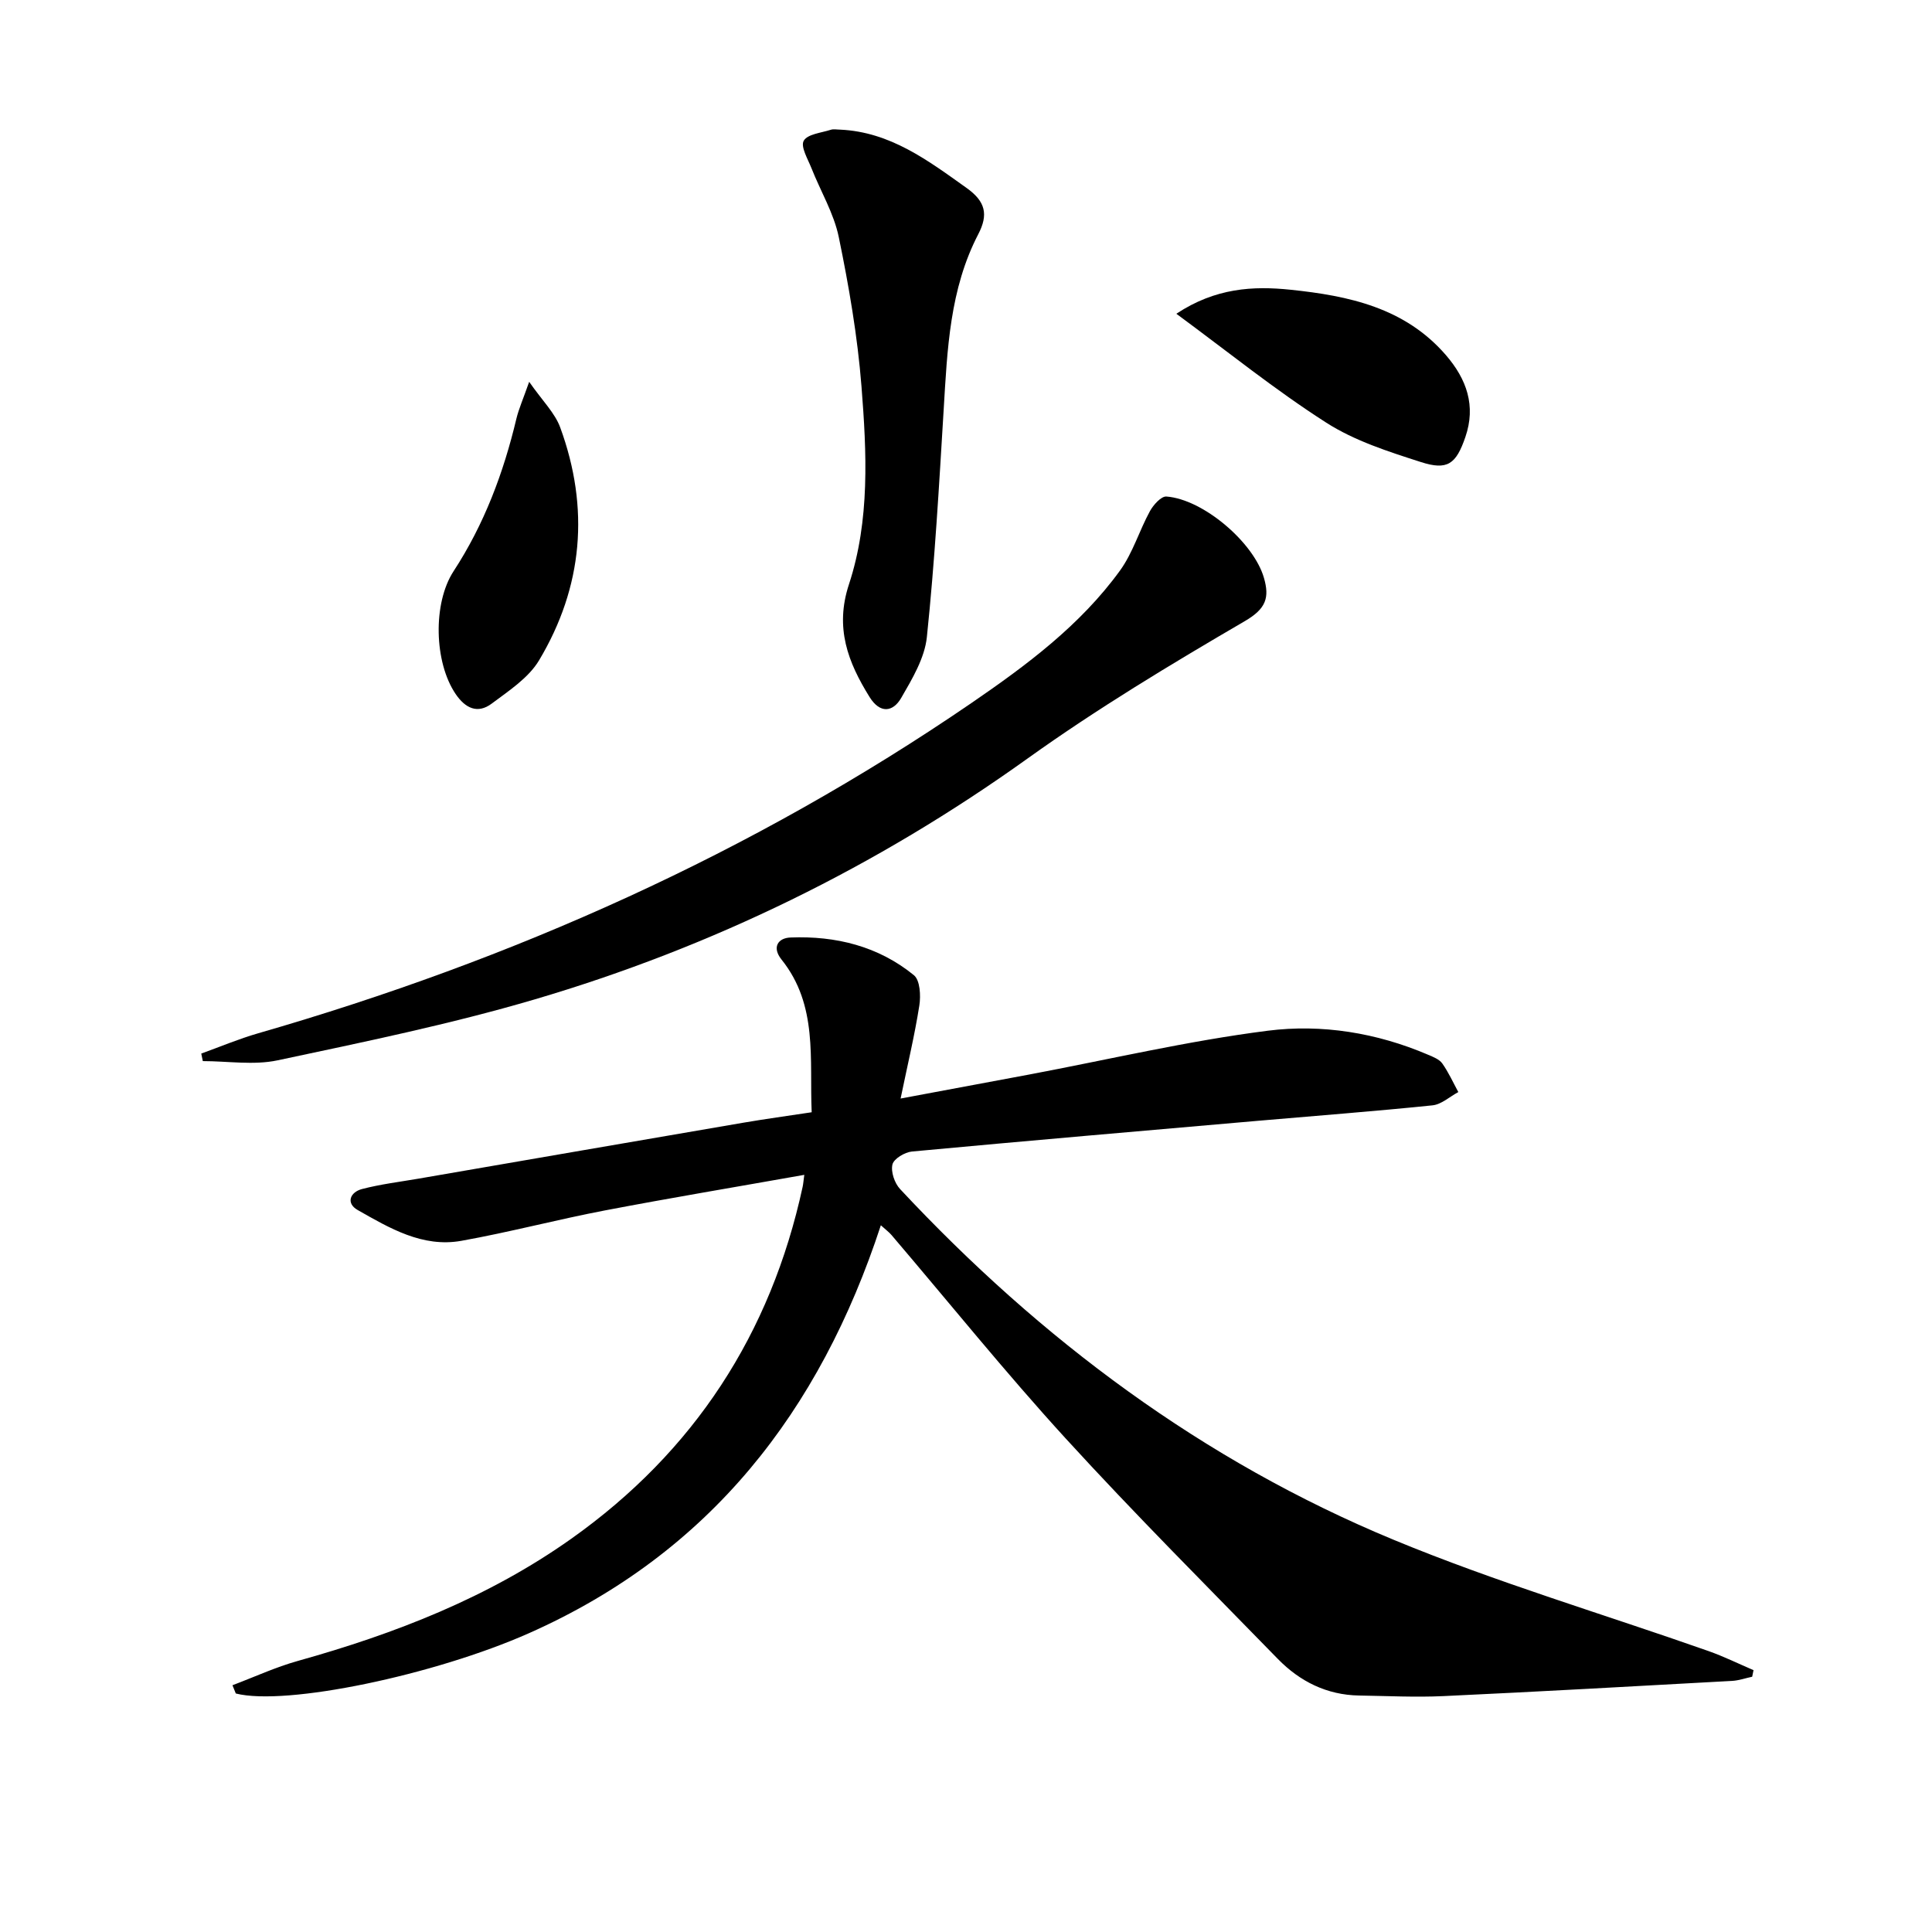 <svg enable-background="new 0 0 400 400" viewBox="0 0 400 400" xmlns="http://www.w3.org/2000/svg"><path d="m48.13 348.91c4.51-1.7 8.93-3.75 13.56-5.04 20.14-5.63 39.42-13.12 56.6-25.3 25.43-18.04 41.29-42.42 47.89-72.86.13-.61.17-1.24.34-2.47-14.03 2.49-27.69 4.77-41.3 7.37-9.94 1.9-19.75 4.51-29.71 6.29-8.03 1.43-14.84-2.62-21.46-6.38-2.47-1.4-1.58-3.69.89-4.34 3.82-1 7.78-1.48 11.69-2.15 22.41-3.87 44.82-7.74 67.23-11.58 4.55-.78 9.13-1.4 14.19-2.17-.48-11 1.34-22.15-6.24-31.61-2.03-2.53-.75-4.47 1.85-4.57 9.37-.37 18.2 1.8 25.56 7.81 1.27 1.04 1.44 4.22 1.12 6.26-.97 6.18-2.44 12.29-3.88 19.27 9.46-1.77 18.02-3.35 26.57-4.96 16.47-3.1 32.85-6.97 49.45-9.08 11.18-1.42 22.56.42 33.18 4.97 1.06.45 2.33.94 2.95 1.81 1.3 1.84 2.24 3.93 3.32 5.92-1.78.95-3.49 2.56-5.35 2.75-12.07 1.24-24.16 2.16-36.25 3.21-23.85 2.08-47.69 4.13-71.52 6.35-1.49.14-3.76 1.5-4.04 2.68-.36 1.51.44 3.87 1.58 5.09 29.1 31.16 62.71 56.27 102.17 72.61 21.27 8.81 43.47 15.39 65.22 23.05 3.17 1.12 6.21 2.62 9.31 3.95-.09.45-.18.9-.28 1.36-1.38.29-2.75.78-4.14.86-19.92 1.1-39.84 2.22-59.77 3.15-5.81.27-11.65-.03-17.47-.12-6.68-.11-12.27-2.91-16.82-7.57-14.75-15.13-29.7-30.08-43.95-45.67-12.46-13.64-24.06-28.05-36.05-42.11-.51-.6-1.16-1.07-2.2-2.01-12.64 38.58-35.44 67.85-72.84 84.45-19.59 8.69-50.31 15.12-60.71 12.49-.23-.58-.46-1.15-.69-1.71z"/><path d="m41.67 218.13c3.91-1.41 7.76-3.04 11.75-4.19 52.74-15.21 102.3-37.3 147.68-68.37 11.41-7.82 22.56-16.1 30.79-27.45 2.66-3.67 3.99-8.27 6.19-12.29.71-1.3 2.33-3.11 3.41-3.03 7.64.57 18.07 9.5 20.19 16.82 1.19 4.11.46 6.4-3.94 8.97-15.33 8.94-30.6 18.14-45.02 28.47-31.27 22.4-65.28 39.03-102.04 49.86-17.47 5.14-35.38 8.82-53.21 12.61-4.95 1.05-10.31.16-15.48.16-.1-.52-.21-1.04-.32-1.56z"/><path d="m173.95 26.84c10.37.48 18.17 6.37 26.19 12.09 3.91 2.79 4.51 5.49 2.41 9.54-5.92 11.38-6.42 23.85-7.17 36.3-.95 15.72-1.85 31.46-3.48 47.11-.45 4.36-3.03 8.67-5.31 12.61-1.72 2.98-4.4 3.29-6.55-.17-4.49-7.22-7.23-14.33-4.28-23.32 4.37-13.29 3.68-27.29 2.6-41.02-.82-10.36-2.6-20.7-4.7-30.89-1.02-4.94-3.78-9.51-5.66-14.28-.75-1.89-2.28-4.44-1.6-5.66.77-1.38 3.6-1.64 5.57-2.27.6-.21 1.31-.04 1.98-.04z"/><path d="m243.55 64.96c8.12-5.37 15.91-5.78 23.67-4.97 11.98 1.25 23.63 3.69 32.13 13.52 4.32 5 6.26 10.51 4.04 16.97-1.93 5.63-3.71 6.96-9.25 5.17-6.72-2.16-13.71-4.39-19.58-8.16-10.55-6.75-20.34-14.67-31.01-22.53z"/><path d="m109.56 79.05c2.75 3.95 5.33 6.44 6.43 9.46 6.11 16.68 4.72 32.98-4.38 48.2-2.18 3.65-6.25 6.3-9.8 8.96-2.92 2.19-5.47.98-7.48-1.99-4.45-6.56-4.75-18.78-.42-25.42 6.34-9.71 10.34-20.37 13.01-31.6.49-2.01 1.35-3.94 2.64-7.61z"/></svg>
